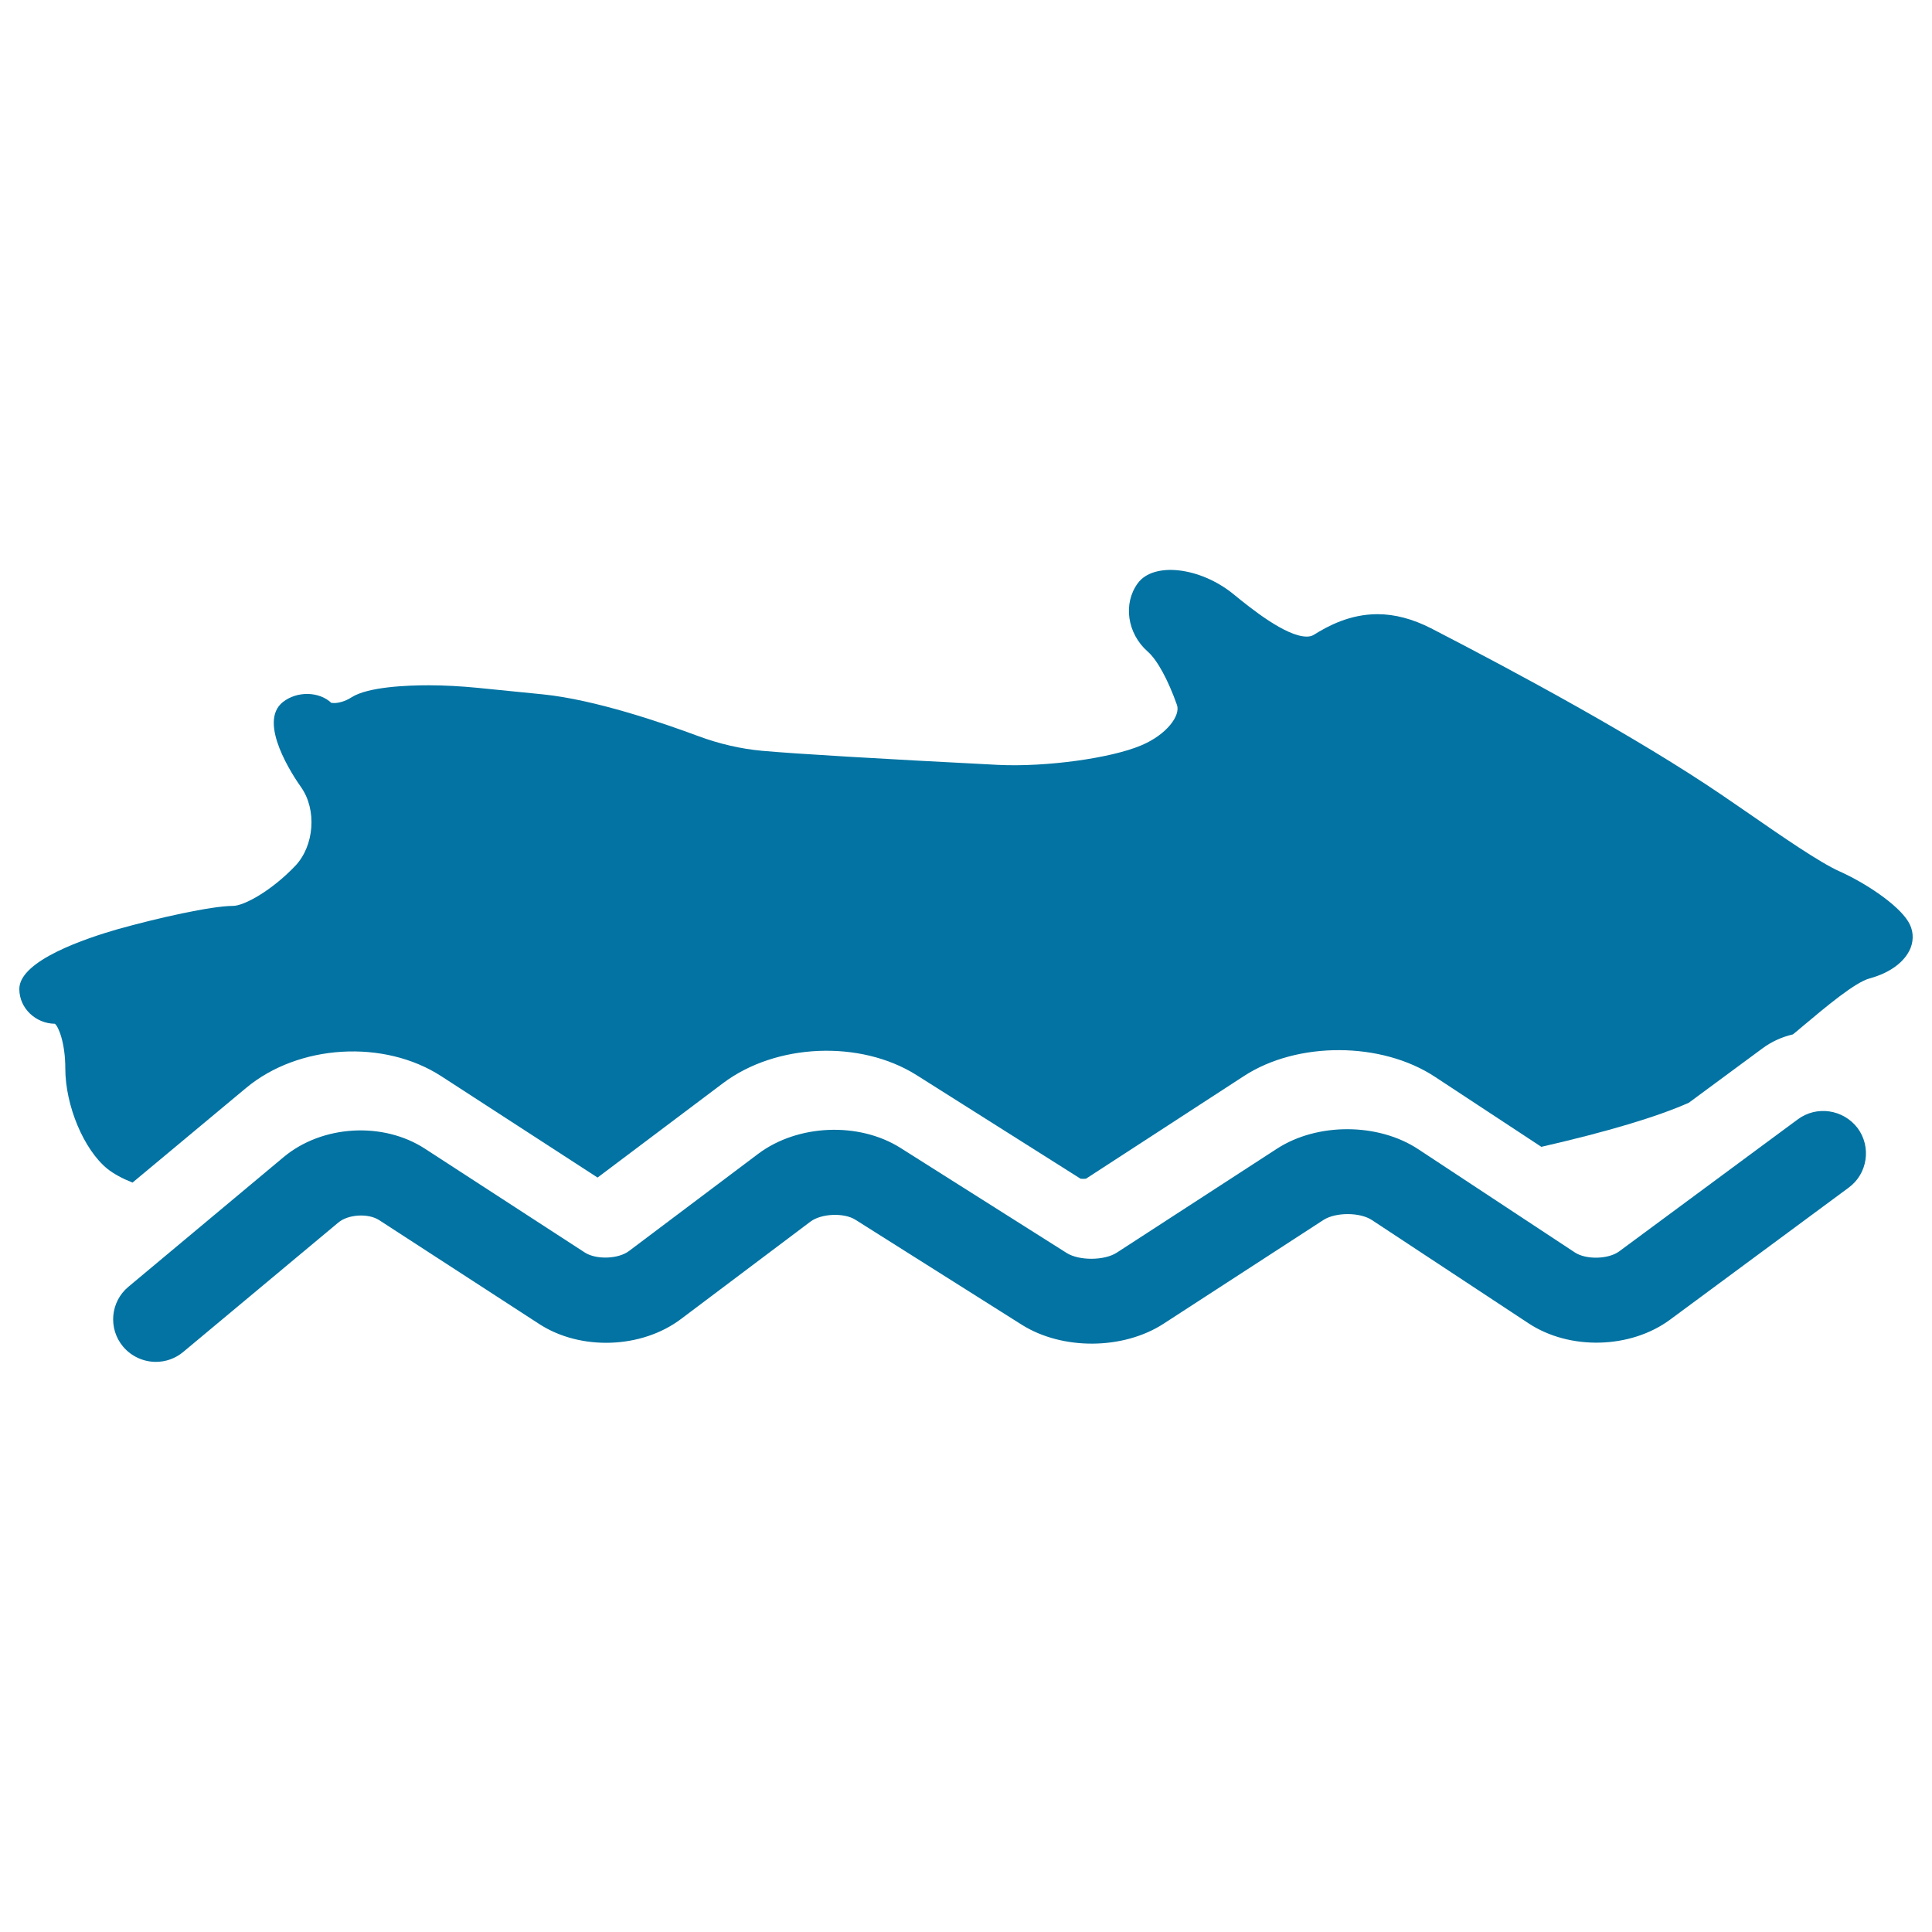<svg xmlns="http://www.w3.org/2000/svg" viewBox="0 0 1000 1000" style="fill:#0273a2">
<title>Jet Boating On Water SVG icon</title>
<g><g><path d="M987.7,477c-5.5-9-22.4-20.1-35.6-26c-10.3-4.6-29.8-18.1-47-30l-13.7-9.4c-43.8-29.8-106.1-63.4-150.7-86.4c-9.4-4.8-18.7-7.3-27.7-7.3c-14.3,0-25.7,6.1-33,10.7c-1,0.6-2.2,0.9-3.6,0.9c-10.9,0-29.2-14.8-38-22c-17.2-14-41.3-16.8-49.5-5.6c-7.7,10.5-5.5,26,5.2,35.4c4.9,4.3,10.5,14.6,15.1,27.6c1.9,5.4-5.2,15.3-18.5,20.9c-15.5,6.6-49.1,11.3-74.1,10.1c-62.3-3.2-104.6-5.7-122.3-7.3c-10.8-1-21.8-3.5-32.9-7.6c-18.5-6.9-53.6-18.9-80.4-21.6L247,356c-8.2-0.8-17-1.3-25.2-1.3c-11.2,0-31.3,0.8-39.8,6.2c-3.4,2.2-6.9,3-9,3c-1,0-1.6-0.2-1.4,0c-6.4-6.1-17.9-6.3-25.2-0.5c-13.3,10.5,5.5,38.5,9.4,44c8.3,11.7,6.9,30.4-3,40.8c-12.1,12.7-26.4,20.7-32.3,20.7c0,0,0,0,0,0c-11,0-39.2,6.3-60.1,12.2C45.2,485.5,10,497,10,511.9c0,10.1,8.6,17.9,18.4,18c1.8,1.3,5.4,9.8,5.4,23.1c0,19.3,9.6,42.1,21.8,52c3.3,2.6,7.7,5,13,7.1l58.8-49c27.1-22.6,71.4-25.3,101.1-6l80.8,52.4l65-48.9c27.4-20.6,71-22.4,100-4.2l85,53.7c0.7,0.1,2.1,0.1,2.8,0l81.7-53.1c27.7-18.1,71.3-17.9,99,0.4l55,36.2c34.4-7.9,59.5-15.4,76.3-22.8l38.2-28.2c4.7-3.5,10.1-5.9,15.7-7.2c1.4-1.1,2.7-2.2,4.1-3.4c13.2-11.1,28.1-23.6,35.7-25.6c10.6-2.9,18.2-8.6,21.1-15.7C990.7,486.1,990.3,481.2,987.7,477z"/><path d="M930.5,579.4l-92.4,68.3c-5.5,4.1-17.1,4.4-22.9,0.6l-81-53.4c-20.8-13.8-52.4-13.9-73.3-0.3L578,648.4c-6.4,4.1-19.3,4.2-25.8,0.2L466,594.1c-21.5-13.5-53-12.2-73.4,3l-67,50.4c-5.5,4.2-17,4.6-22.9,0.8L220,594.6c-21.8-14.2-53.4-12.3-73.3,4.4l-80.2,67c-9.4,7.8-10.6,21.7-2.8,31c4.4,5.2,10.7,7.9,17,7.9c5,0,10-1.7,14.1-5.1l80.3-67c5.1-4.3,15.5-4.9,21.1-1.3l82.9,53.8c21.4,13.9,53,12.8,73.4-2.6l67-50.4c5.6-4.2,17.3-4.7,23.2-1l86.2,54.4c21,13.2,52.4,13,73.3-0.5l82.9-53.8c6.3-4,18.8-4,25,0.1l81,53.4c21.3,14.1,52.9,13.3,73.4-1.9l92.4-68.3c9.8-7.2,11.8-21.1,4.6-30.8C954.1,574.2,940.3,572.1,930.5,579.4z"/></g></g>
</svg>